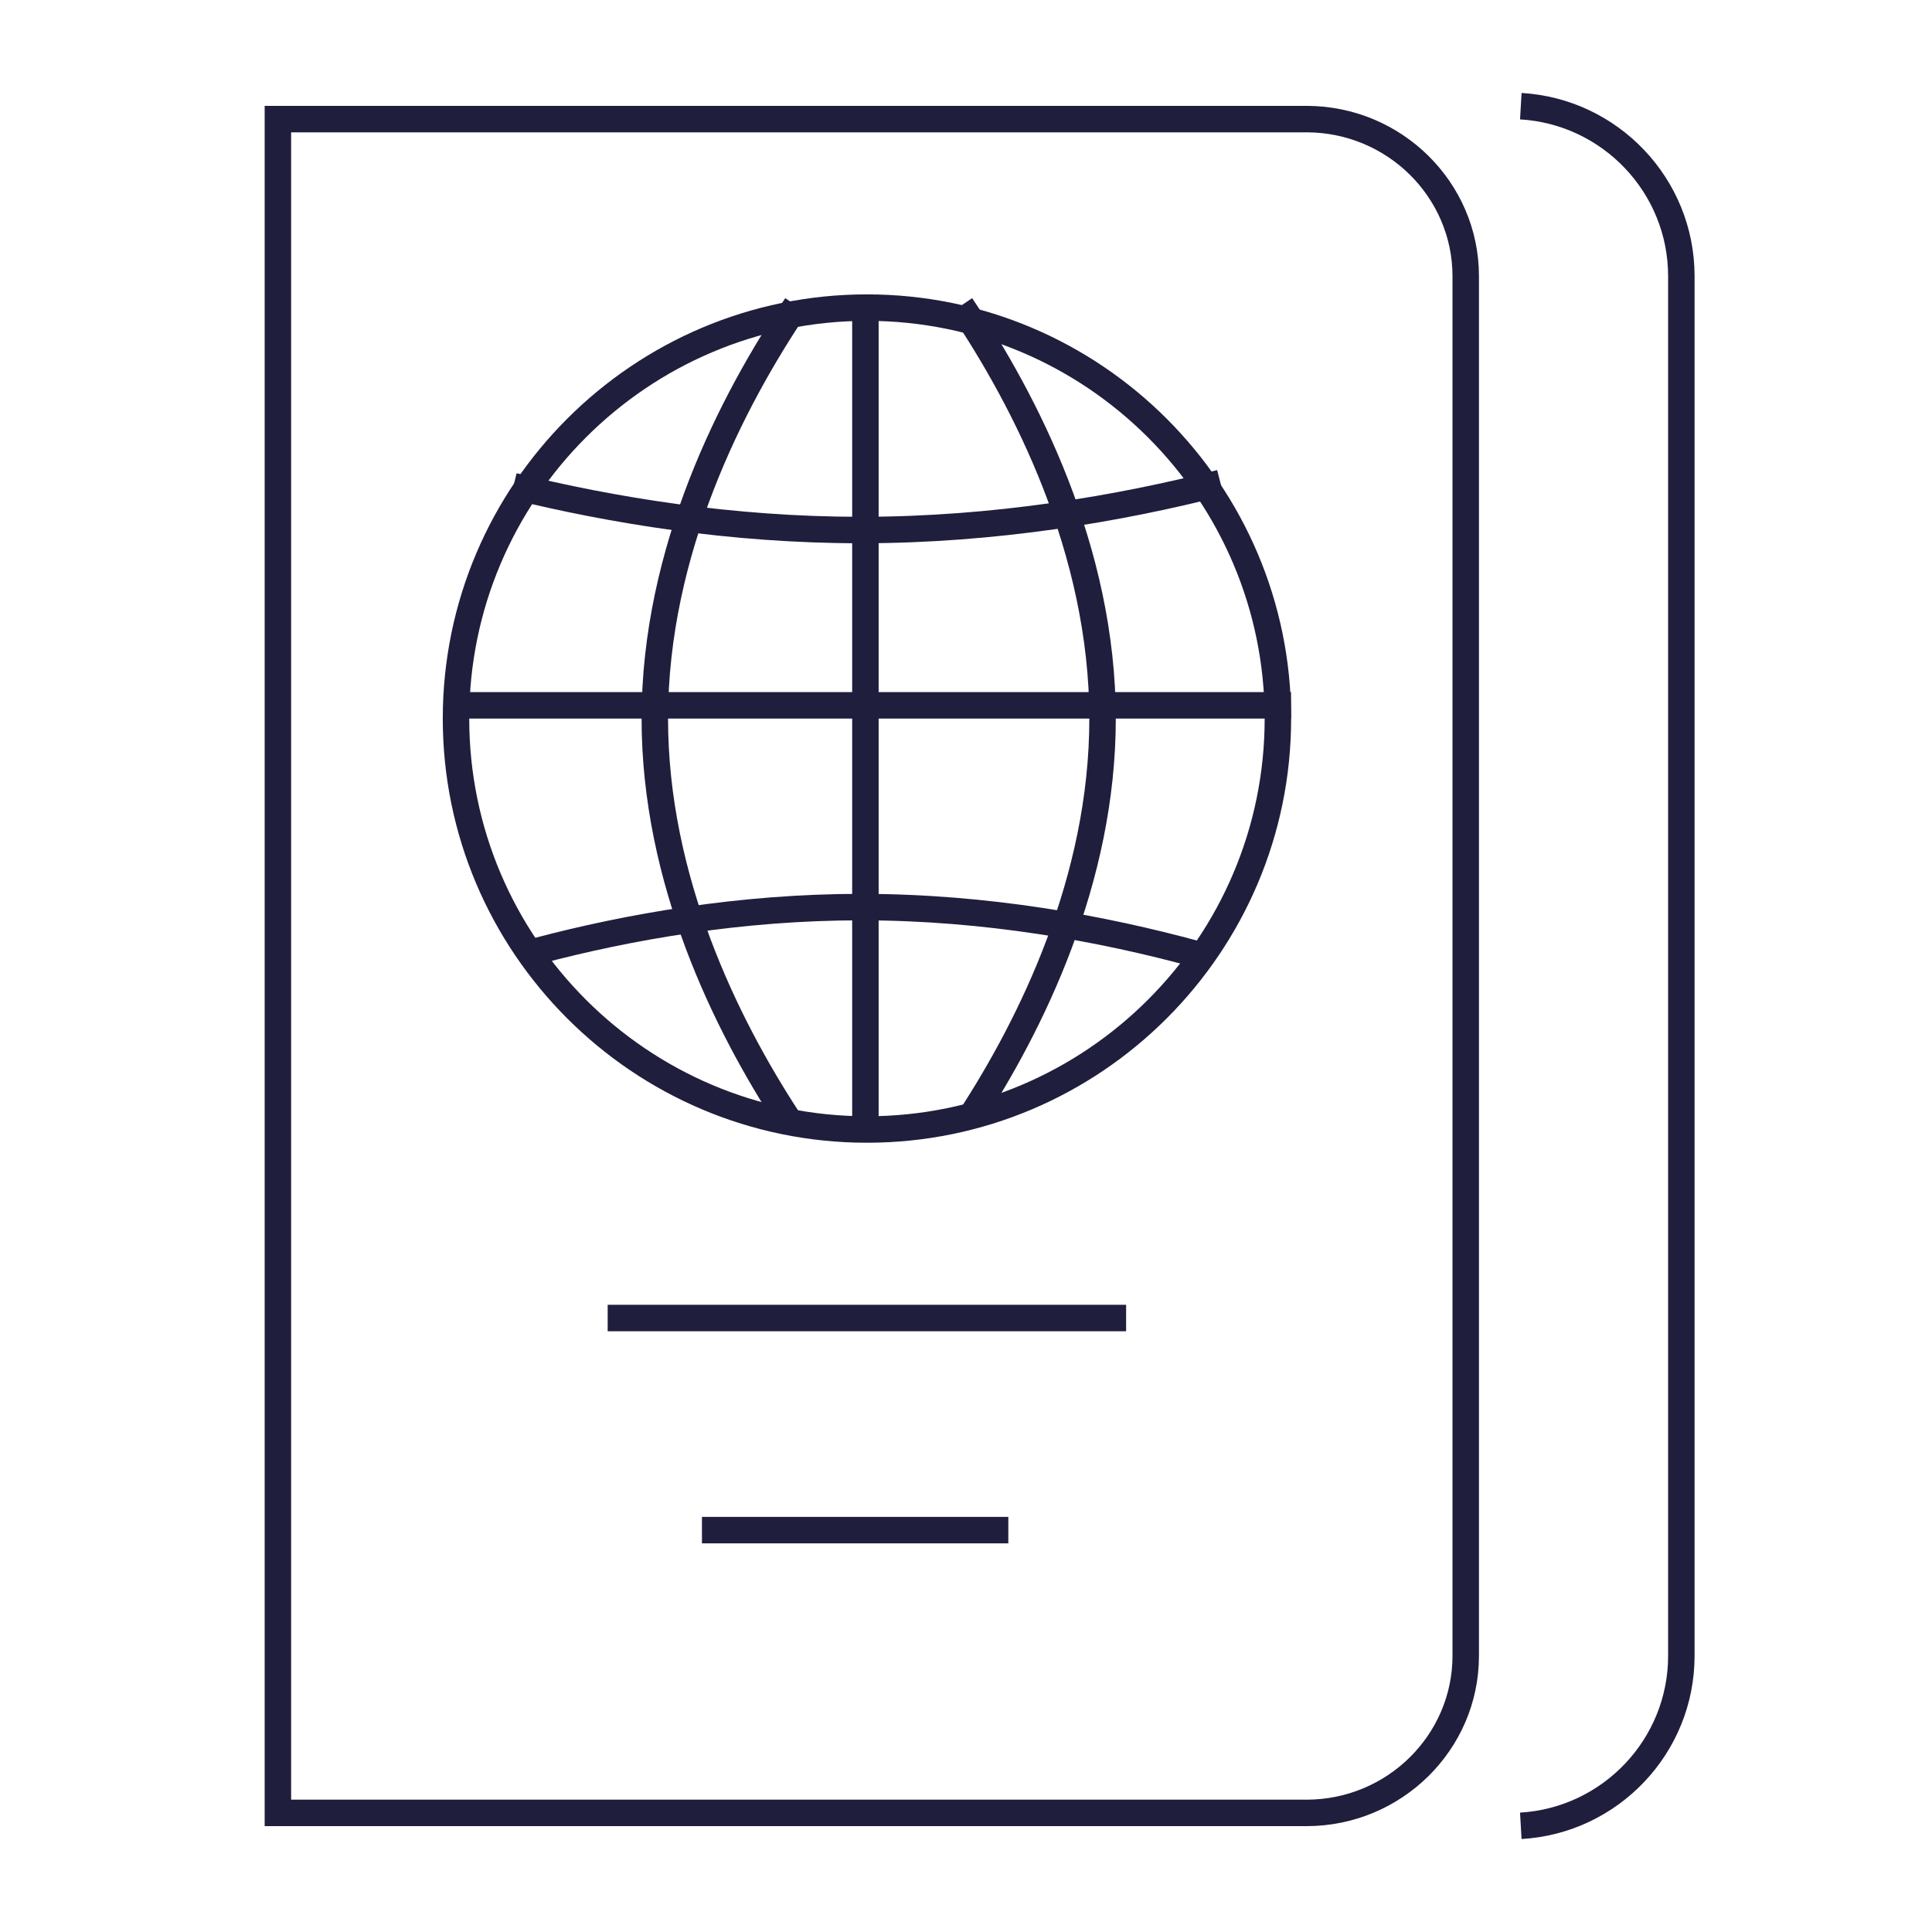 <?xml version="1.0" encoding="UTF-8"?> <svg xmlns="http://www.w3.org/2000/svg" width="73" height="73" viewBox="0 0 73 73" fill="none"> <path fill-rule="evenodd" clip-rule="evenodd" d="M57.492 3.513C61.132 3.725 64.029 6.746 64.029 10.434V62.566C64.029 66.254 61.132 69.275 57.492 69.487L57.434 68.489C60.55 68.307 63.029 65.719 63.029 62.566V10.434C63.029 7.281 60.55 4.693 57.434 4.511L57.492 3.513Z" fill="#201E3D"></path> <path fill-rule="evenodd" clip-rule="evenodd" d="M10 4H49.362C52.957 4 55.882 6.886 55.882 10.434V62.566C55.882 66.114 52.957 69 49.362 69H10V4ZM11 68H49.362C52.417 68 54.882 65.549 54.882 62.566V10.434C54.882 7.451 52.417 5 49.362 5H11V68Z" fill="#201E3D"></path> <path fill-rule="evenodd" clip-rule="evenodd" d="M17.73 27.151C17.73 35.436 24.473 42.178 32.758 42.178C41.043 42.178 47.785 35.436 47.785 27.151C47.785 18.866 41.043 12.123 32.758 12.123C24.473 12.123 17.73 18.866 17.73 27.151ZM16.73 27.151C16.73 35.988 23.92 43.178 32.758 43.178C41.595 43.178 48.785 35.988 48.785 27.151C48.785 18.313 41.595 11.123 32.758 11.123C23.92 11.123 16.73 18.313 16.73 27.151Z" fill="#201E3D"></path> <path fill-rule="evenodd" clip-rule="evenodd" d="M42.55 50.301H22.961V49.301H42.55V50.301Z" fill="#201E3D"></path> <path fill-rule="evenodd" clip-rule="evenodd" d="M48.782 27.151L17.617 27.151L17.617 26.151L48.782 26.151L48.782 27.151Z" fill="#201E3D"></path> <path fill-rule="evenodd" clip-rule="evenodd" d="M33.199 11.568L33.199 42.733H32.199L32.199 11.568H33.199Z" fill="#201E3D"></path> <path fill-rule="evenodd" clip-rule="evenodd" d="M38.099 58.315L26.523 58.315L26.523 57.315L38.099 57.315L38.099 58.315Z" fill="#201E3D"></path> <path fill-rule="evenodd" clip-rule="evenodd" d="M41.16 27.151C41.16 20.927 38.291 15.369 35.903 11.825L36.732 11.266C39.167 14.878 42.16 20.637 42.16 27.151C42.16 33.388 39.415 38.932 37.047 42.561L36.209 42.014C38.531 38.458 41.16 33.108 41.16 27.151ZM30.499 11.825C28.111 15.369 25.242 20.927 25.242 27.151C25.242 33.108 27.871 38.458 30.193 42.014L29.356 42.561C26.987 38.932 24.242 33.388 24.242 27.151C24.242 20.637 27.235 14.878 29.67 11.266L30.499 11.825Z" fill="#201E3D"></path> <path fill-rule="evenodd" clip-rule="evenodd" d="M32.517 19.527C27.688 19.527 23.207 18.79 19.52 17.881L19.281 18.852C23.026 19.775 27.589 20.527 32.517 20.527C37.659 20.527 42.404 19.708 46.237 18.731L45.99 17.762C42.216 18.724 37.556 19.527 32.517 19.527Z" fill="#201E3D"></path> <path fill-rule="evenodd" clip-rule="evenodd" d="M32.529 34.774C28.03 34.774 23.853 35.51 20.415 36.418L20.16 35.451C23.659 34.527 27.923 33.774 32.529 33.774C37.336 33.774 41.77 34.594 45.351 35.572L45.087 36.537C41.569 35.576 37.225 34.774 32.529 34.774Z" fill="#201E3D"></path> </svg> 